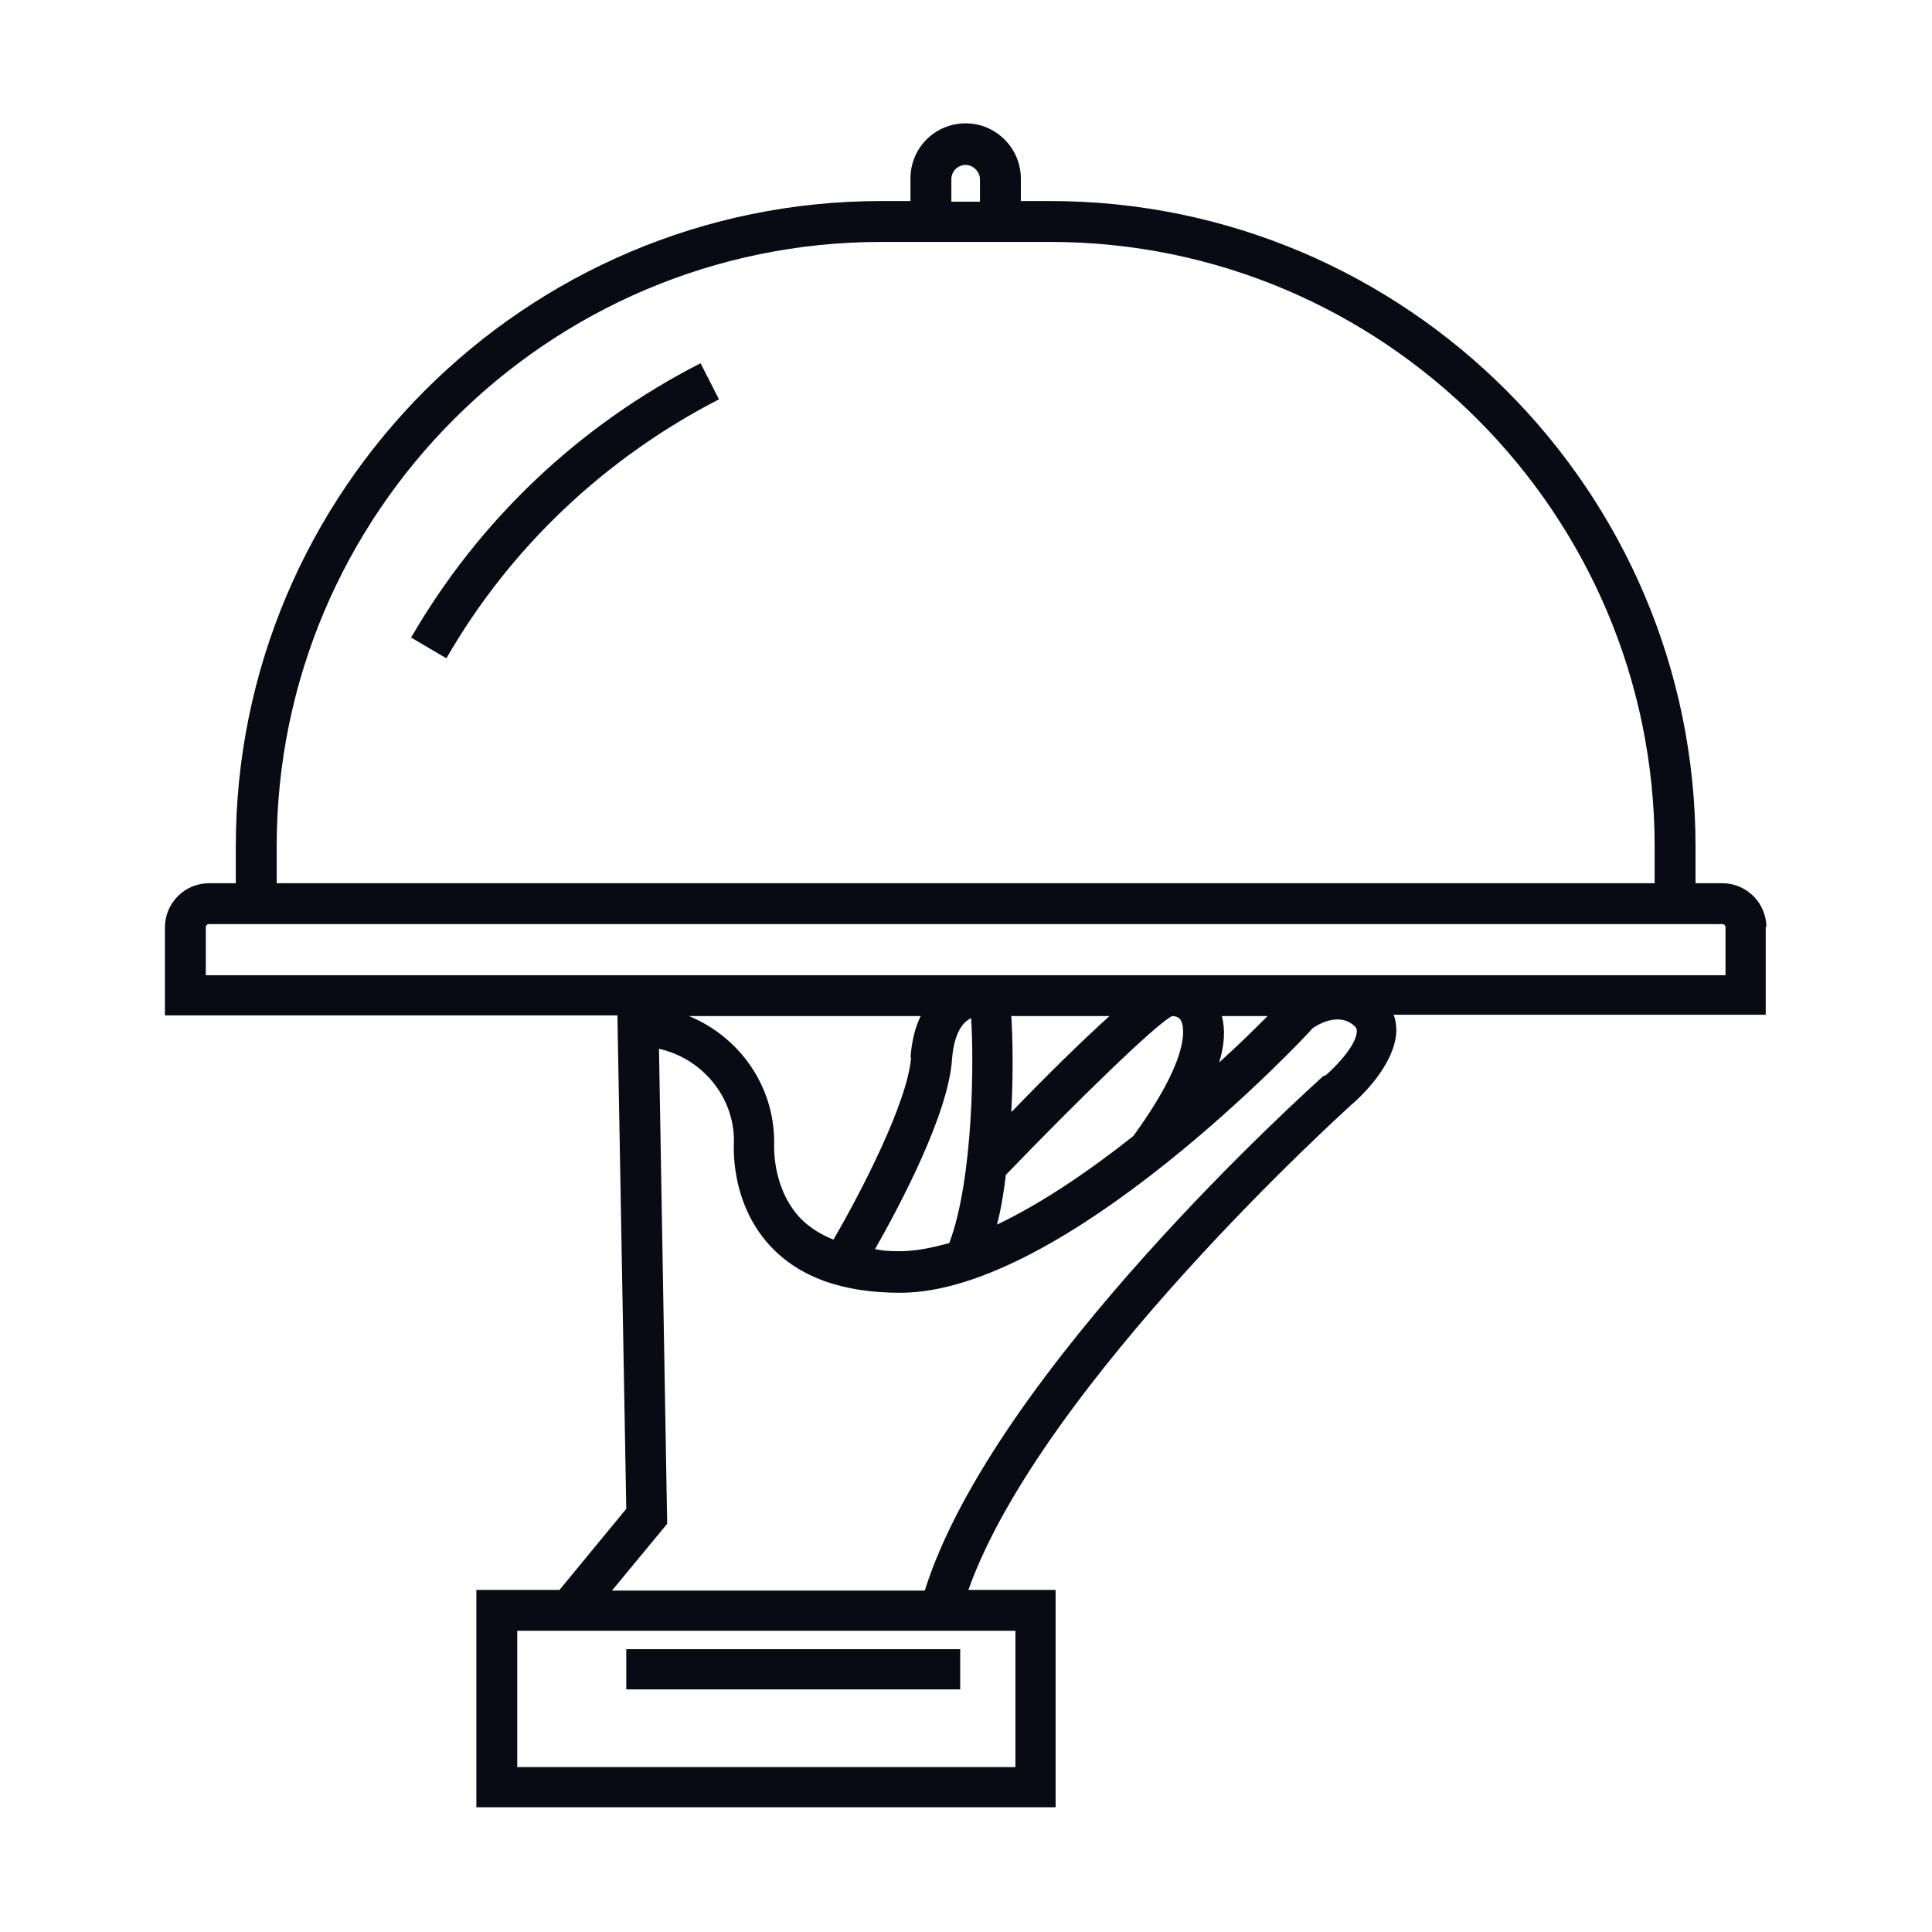 <?xml version="1.0" encoding="UTF-8"?>
<svg xmlns="http://www.w3.org/2000/svg" id="Ebene_1" data-name="Ebene 1" version="1.1" viewBox="0 0 283.5 283.5">
  <defs>
    <style> .cls-1 { display: none; } .cls-2 { fill: #0a0a15; stroke-width: 0px; } </style>
  </defs>
  <g>
    <rect class="cls-2" x="91.9" y="242" width="49" height="5.9"></rect>
    <path class="cls-2" d="M259.2,136.1c0-3.6-2.9-6.5-6.5-6.5h-3.9v-5.4c0-52.2-42.5-94.7-94.7-94.7h-4.3v-3.3c0-4.4-3.6-8.1-8.1-8.1s-8.1,3.6-8.1,8.1v3.3h-4.3c-52.2,0-94.7,42.5-94.7,94.7v5.4h-3.9c-3.6,0-6.5,2.9-6.5,6.5v12.9h66.4l1.3,72.4-9.8,11.9h-12.2v31.9h85v-31.9h-12.8c10.8-30.3,55.7-70.7,56.1-71.1,1.1-.9,6.5-5.8,6.7-10.9,0-.8-.1-1.6-.4-2.4h54.6v-13ZM139.6,26.3c0-1.2,1-2.1,2.1-2.1s2.1,1,2.1,2.1v3.3h-4.2v-3.3ZM40.6,124.2c0-48.9,39.8-88.7,88.7-88.7h24.8c48.9,0,88.7,39.8,88.7,88.7v5.4H40.6v-5.4ZM166.3,166.7c-6.3,5-13.3,9.8-20,13,.6-2.3,1-4.8,1.3-7.3,10.4-10.8,22.2-22.3,24.4-23.3.2,0,.8,0,1.2.5.3.4,2.4,4.3-6.9,17.1ZM141.9,149.8c.2-.2.4-.3.6-.4.4,5.8.4,23.4-3.2,33-2.5.7-5,1.2-7.2,1.2s-2.5-.1-3.7-.3c3.7-6.5,10.8-19.9,11.3-27.9.2-2.7,1-4.8,2.3-5.7ZM148.4,163.1c.3-5.7.2-10.8,0-14h14.4c-4.1,3.7-9.3,8.8-14.3,14ZM133.7,155.1c-.5,6.7-7.5,20.1-11.4,26.8-2-.8-3.7-1.9-5-3.3-4.1-4.5-3.7-10.7-3.7-11,0-8.4-5.2-15.5-12.5-18.5h34c-.8,1.6-1.3,3.6-1.5,6.1ZM149,259.3h-73.1v-20h73.1v20ZM194.3,157.8c-2,1.8-48.5,43.5-58.6,75.6h-45.9l8.1-9.8-1.2-69.7c6.3,1.4,11,7,11,13.5,0,.4-.7,8.8,5.2,15.3,4.3,4.7,10.7,7,19.2,7,24.2,0,59.5-37.6,60.5-38.8.4-.3,3.8-2.6,6.2-.3.2.2.3.4.3.7,0,1.9-2.8,5-4.7,6.6ZM178.9,155.9c.8-2.6.9-4.9.4-6.8h6.7c-1.7,1.7-4.1,4.1-7.1,6.8ZM253.3,143.1H30.2v-7c0-.3.2-.5.5-.5h222c.3,0,.5.2.5.5v7Z"></path>
    <path class="cls-2" d="M60.4,93.6l5.1,3c9.4-16.3,23.3-29.4,40-38l-2.7-5.3c-17.8,9.1-32.5,23-42.5,40.3Z"></path>
  </g>
  <g class="cls-1">
    <path class="cls-2" d="M188.6,144.2c0-40.6-28.6-74.7-66.7-83.2l16.7-16.7-14.4-22.5h-41.8l-14.4,22.5,16.7,16.7c-38.1,8.5-66.7,42.5-66.7,83.2s38.3,85.3,85.3,85.3,85.3-38.3,85.3-85.3ZM75.2,43.5l10.3-16.2h35.7l10.3,16.2-16.2,16.2h.1c-4-.4-8-.8-12.1-.8s-8,.4-11.8.9l-16.3-16.3ZM103.3,223.9c-43.9,0-79.7-35.7-79.7-79.7s35.7-79.7,79.7-79.7,79.7,35.7,79.7,79.7-35.7,79.7-79.7,79.7Z"></path>
    <path class="cls-2" d="M103.3,78.5c-36.2,0-65.7,29.5-65.7,65.7s29.5,65.7,65.7,65.7,65.7-29.5,65.7-65.7-29.5-65.7-65.7-65.7ZM103.3,204.3c-33.1,0-60.1-27-60.1-60.1s27-60.1,60.1-60.1,60.1,27,60.1,60.1-27,60.1-60.1,60.1Z"></path>
    <path class="cls-2" d="M183.3,91.2l-.2,5.6c43,1.6,76.7,36.5,76.7,79.6s-35.7,79.7-79.7,79.7-40-7.8-54.9-21.9l-3.8,4c15.9,15.1,36.8,23.5,58.7,23.5,47,0,85.3-38.3,85.3-85.3s-36.1-83.5-82.1-85.2Z"></path>
    <path class="cls-2" d="M138.5,108.5l-2.9-4.8c-25.5,15.7-40.7,42.8-40.7,72.7s.6,11.9,1.8,17.7l5.5-1.2c-1.1-5.4-1.7-11-1.7-16.6,0-27.9,14.2-53.3,38-67.9Z"></path>
    <path class="cls-2" d="M146.8,119.8c-19.9,11.8-32.3,33.5-32.3,56.6s.8,11.8,2.4,17.5l5.4-1.5c-1.4-5.2-2.2-10.6-2.2-16,0-21.2,11.3-41,29.6-51.8l-2.8-4.8Z"></path>
    <path class="cls-2" d="M180.1,236.5c-11.8,0-23.3-3.4-33.1-9.9l-3.1,4.7c10.7,7.1,23.2,10.9,36.2,10.9,36.2,0,65.7-29.5,65.7-65.7s-22.1-58.1-52.4-64.3l-1.1,5.5c27.8,5.7,48,30.4,48,58.9s-27,60.1-60.1,60.1Z"></path>
  </g>
  <g class="cls-1">
    <path class="cls-2" d="M201.6,59.4l-8,8-3-3-15.5,15.5,3.3,3.3c-6.6,7.6-31,34.5-44.8,38.6l-1.2.4c-16,4.8-45.5,13.6-61.6,28.9h0s-32.3,32.3-32.3,32.3l-17.3,17.3c-4.2,4.2-4.2,11,0,15.1l46.4,46.4c2.1,2.1,4.8,3.1,7.6,3.1s5.5-1,7.6-3.1l14.4-14.4h0l35.2-35.2h0c15.3-16.1,24.1-45.6,28.9-61.7l.4-1.2c4.1-13.8,31.1-38.1,38.6-44.8l3.3,3.3,15.5-15.5-3-3,8-8-22.3-22.3ZM124.3,212.5l-27.2,27.2-11.9-11.9h-1.2c-7.6,0-14.7-2.9-20.1-8.3-5.4-5.4-8.3-12.5-8.3-20.1v-1.2s-11.9-11.9-11.9-11.9l.7-.7,26.5-26.5,11.9,11.9h1.2c7.6,0,14.7,2.9,20.1,8.3,5.4,5.4,8.3,12.5,8.3,20.1v1.2s11.9,11.9,11.9,11.9ZM78.7,258.1c-2,2-5.2,2-7.1,0l-46.4-46.4c-2-2-2-5.2,0-7.1l14.4-14.4,10.3,10.3c.3,8.7,3.8,16.8,10,23,6.2,6.2,14.3,9.7,23,10l10.3,10.3-14.4,14.4ZM118,198.3c-.3-8.7-3.8-16.8-10-23-6.2-6.2-14.3-9.7-22.9-10l-10.3-10.3c11.2-10.6,29.9-18.1,45.2-23.1,3.7,5.9,9.1,12.6,15.4,18.9,5.2,5.2,10.5,9.7,15.6,13.3-5,15.1-12.4,33.3-22.8,44.3l-10.3-10.3ZM211,92.7l-7.5,7.5-3-3-2,1.7c-1.5,1.3-37.1,31.6-42.4,49.2l-.4,1.2c-.8,2.7-1.8,5.9-2.8,9.3-4.4-3.2-9-7.2-13.5-11.6-5.6-5.6-10.4-11.4-13.9-16.7,3.1-1,6-1.8,8.5-2.6l1.2-.4c17.6-5.2,47.9-40.9,49.2-42.4l1.7-2-3-3,7.5-7.5,3,3,8-8,14.3,14.3-8,8,3,3Z"></path>
    <path class="cls-2" d="M265,39.8c-1.8-5.4-8-11.7-8.7-12.4-.7-.7-7-6.9-12.4-8.7l-1.4-.5-12.5,9.7,4.3,4.8-14.4,10.7-.2,1.2c-.1.8-.4,3.4,7.8,11.6,7.1,7.1,10,7.9,11.2,7.9s.3,0,.4,0l1.2-.2,10.6-14.4,4.8,4.3,9.7-12.5-.5-1.4ZM255,45.5l-4.9-4.4-12.3,16.6c-1.2-.8-3.2-2.3-6.3-5.5-3.2-3.2-4.7-5.2-5.5-6.3l16.6-12.3-4.4-4.9,5.2-4.1c3.3,1.7,7.4,5.3,8.8,6.8,1.5,1.5,5.1,5.5,6.8,8.8l-4.1,5.2Z"></path>
    <rect class="cls-2" x="215.3" y="60.5" width="9.4" height="5.7" transform="translate(19.6 174.1) rotate(-45)"></rect>
    <rect class="cls-2" x="204.5" y="50.5" width="10.9" height="5.7" transform="translate(107.8 244.4) rotate(-76.1)"></rect>
    <rect class="cls-2" x="224.5" y="70.5" width="10.9" height="5.7" transform="translate(-10.9 57.4) rotate(-13.9)"></rect>
  </g>
</svg>
